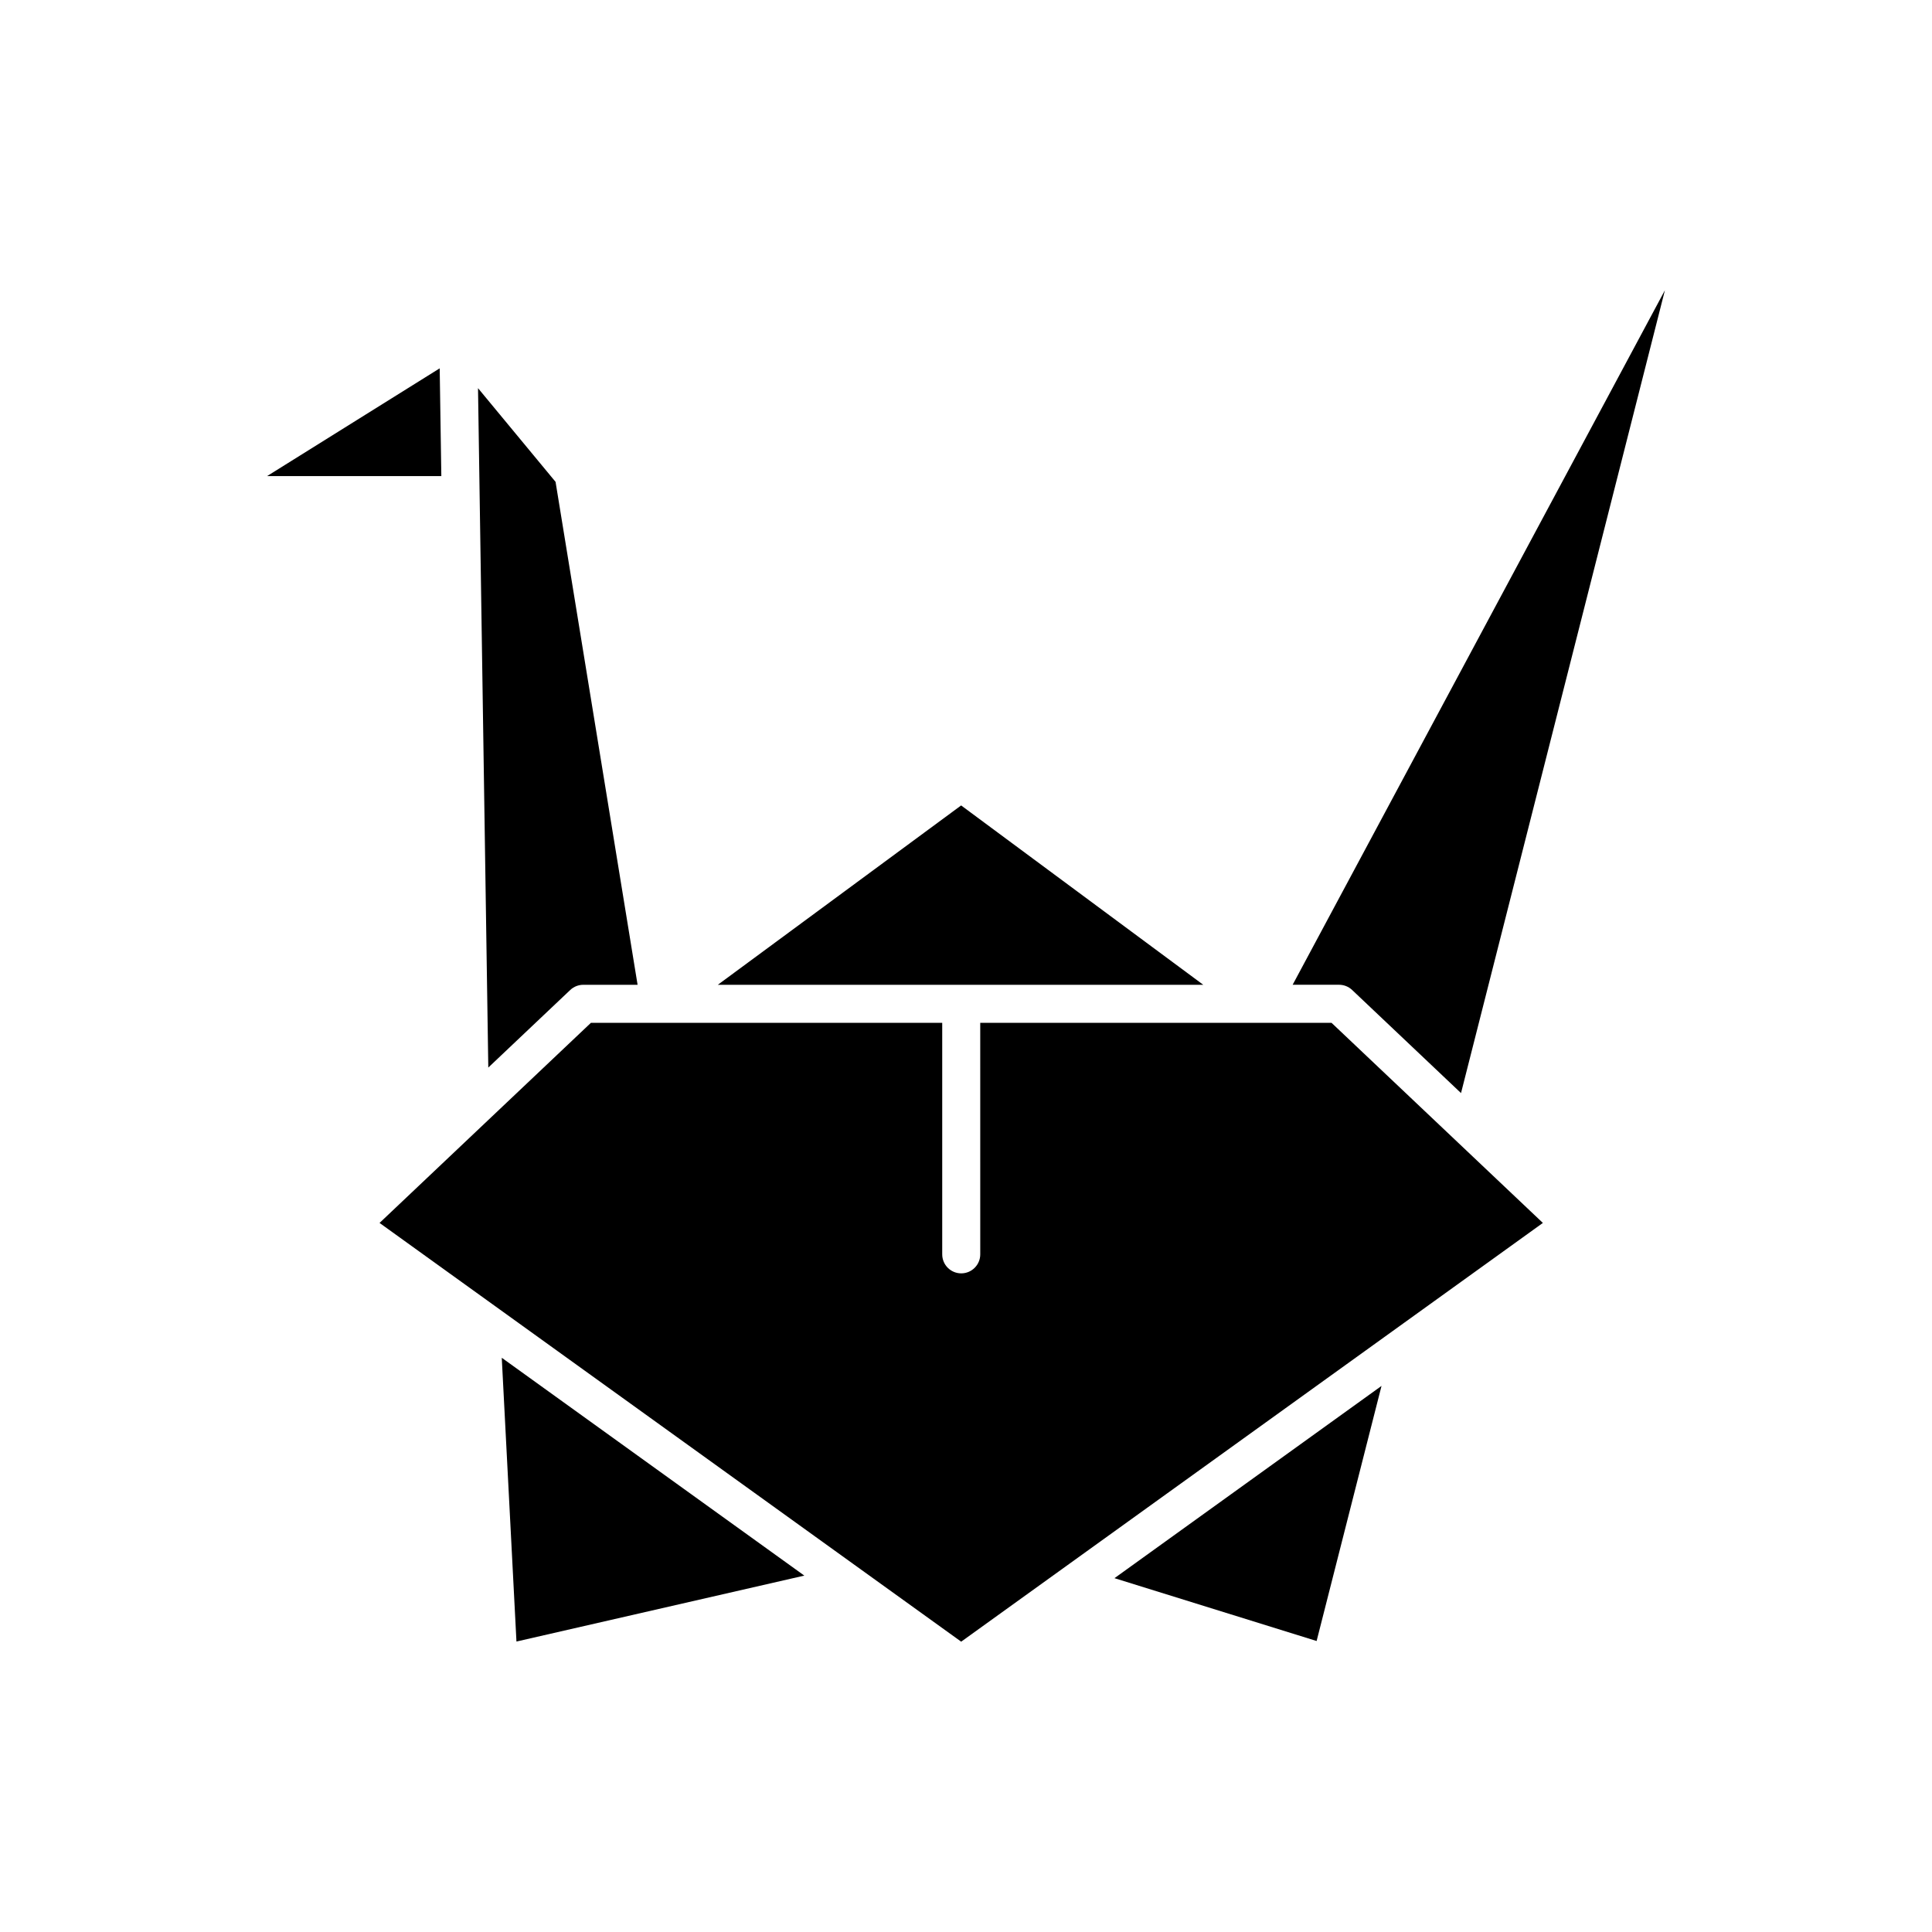 <?xml version="1.0" encoding="UTF-8"?>
<!-- Uploaded to: SVG Repo, www.svgrepo.com, Generator: SVG Repo Mixer Tools -->
<svg fill="#000000" width="800px" height="800px" version="1.1" viewBox="144 144 512 512" xmlns="http://www.w3.org/2000/svg">
 <path d="m398.71 357.45 64.168 47.531h-128.65zm-183.93-87.281 45.742-28.555 0.434 28.555zm55.898-23.305 20.551 24.836 21.738 133.28h-14.383c-1.289 0-2.527 0.492-3.465 1.375l-21.715 20.559zm10.188 332.16-3.894-75.199 80.18 57.727zm212.05-0.141-53.57-16.652 70.77-50.949zm-94.191 0.176-154.14-110.97 56.02-53.035h93.094v61.359c0 2.785 2.254 5.039 5.039 5.039 2.785 0 5.039-2.254 5.039-5.039l-0.004-61.359h93.094l56.012 53.035zm132.46-145.38-28.863-27.332c-0.938-0.887-2.176-1.375-3.465-1.375h-12.293l98.656-184.06z"/>
</svg>